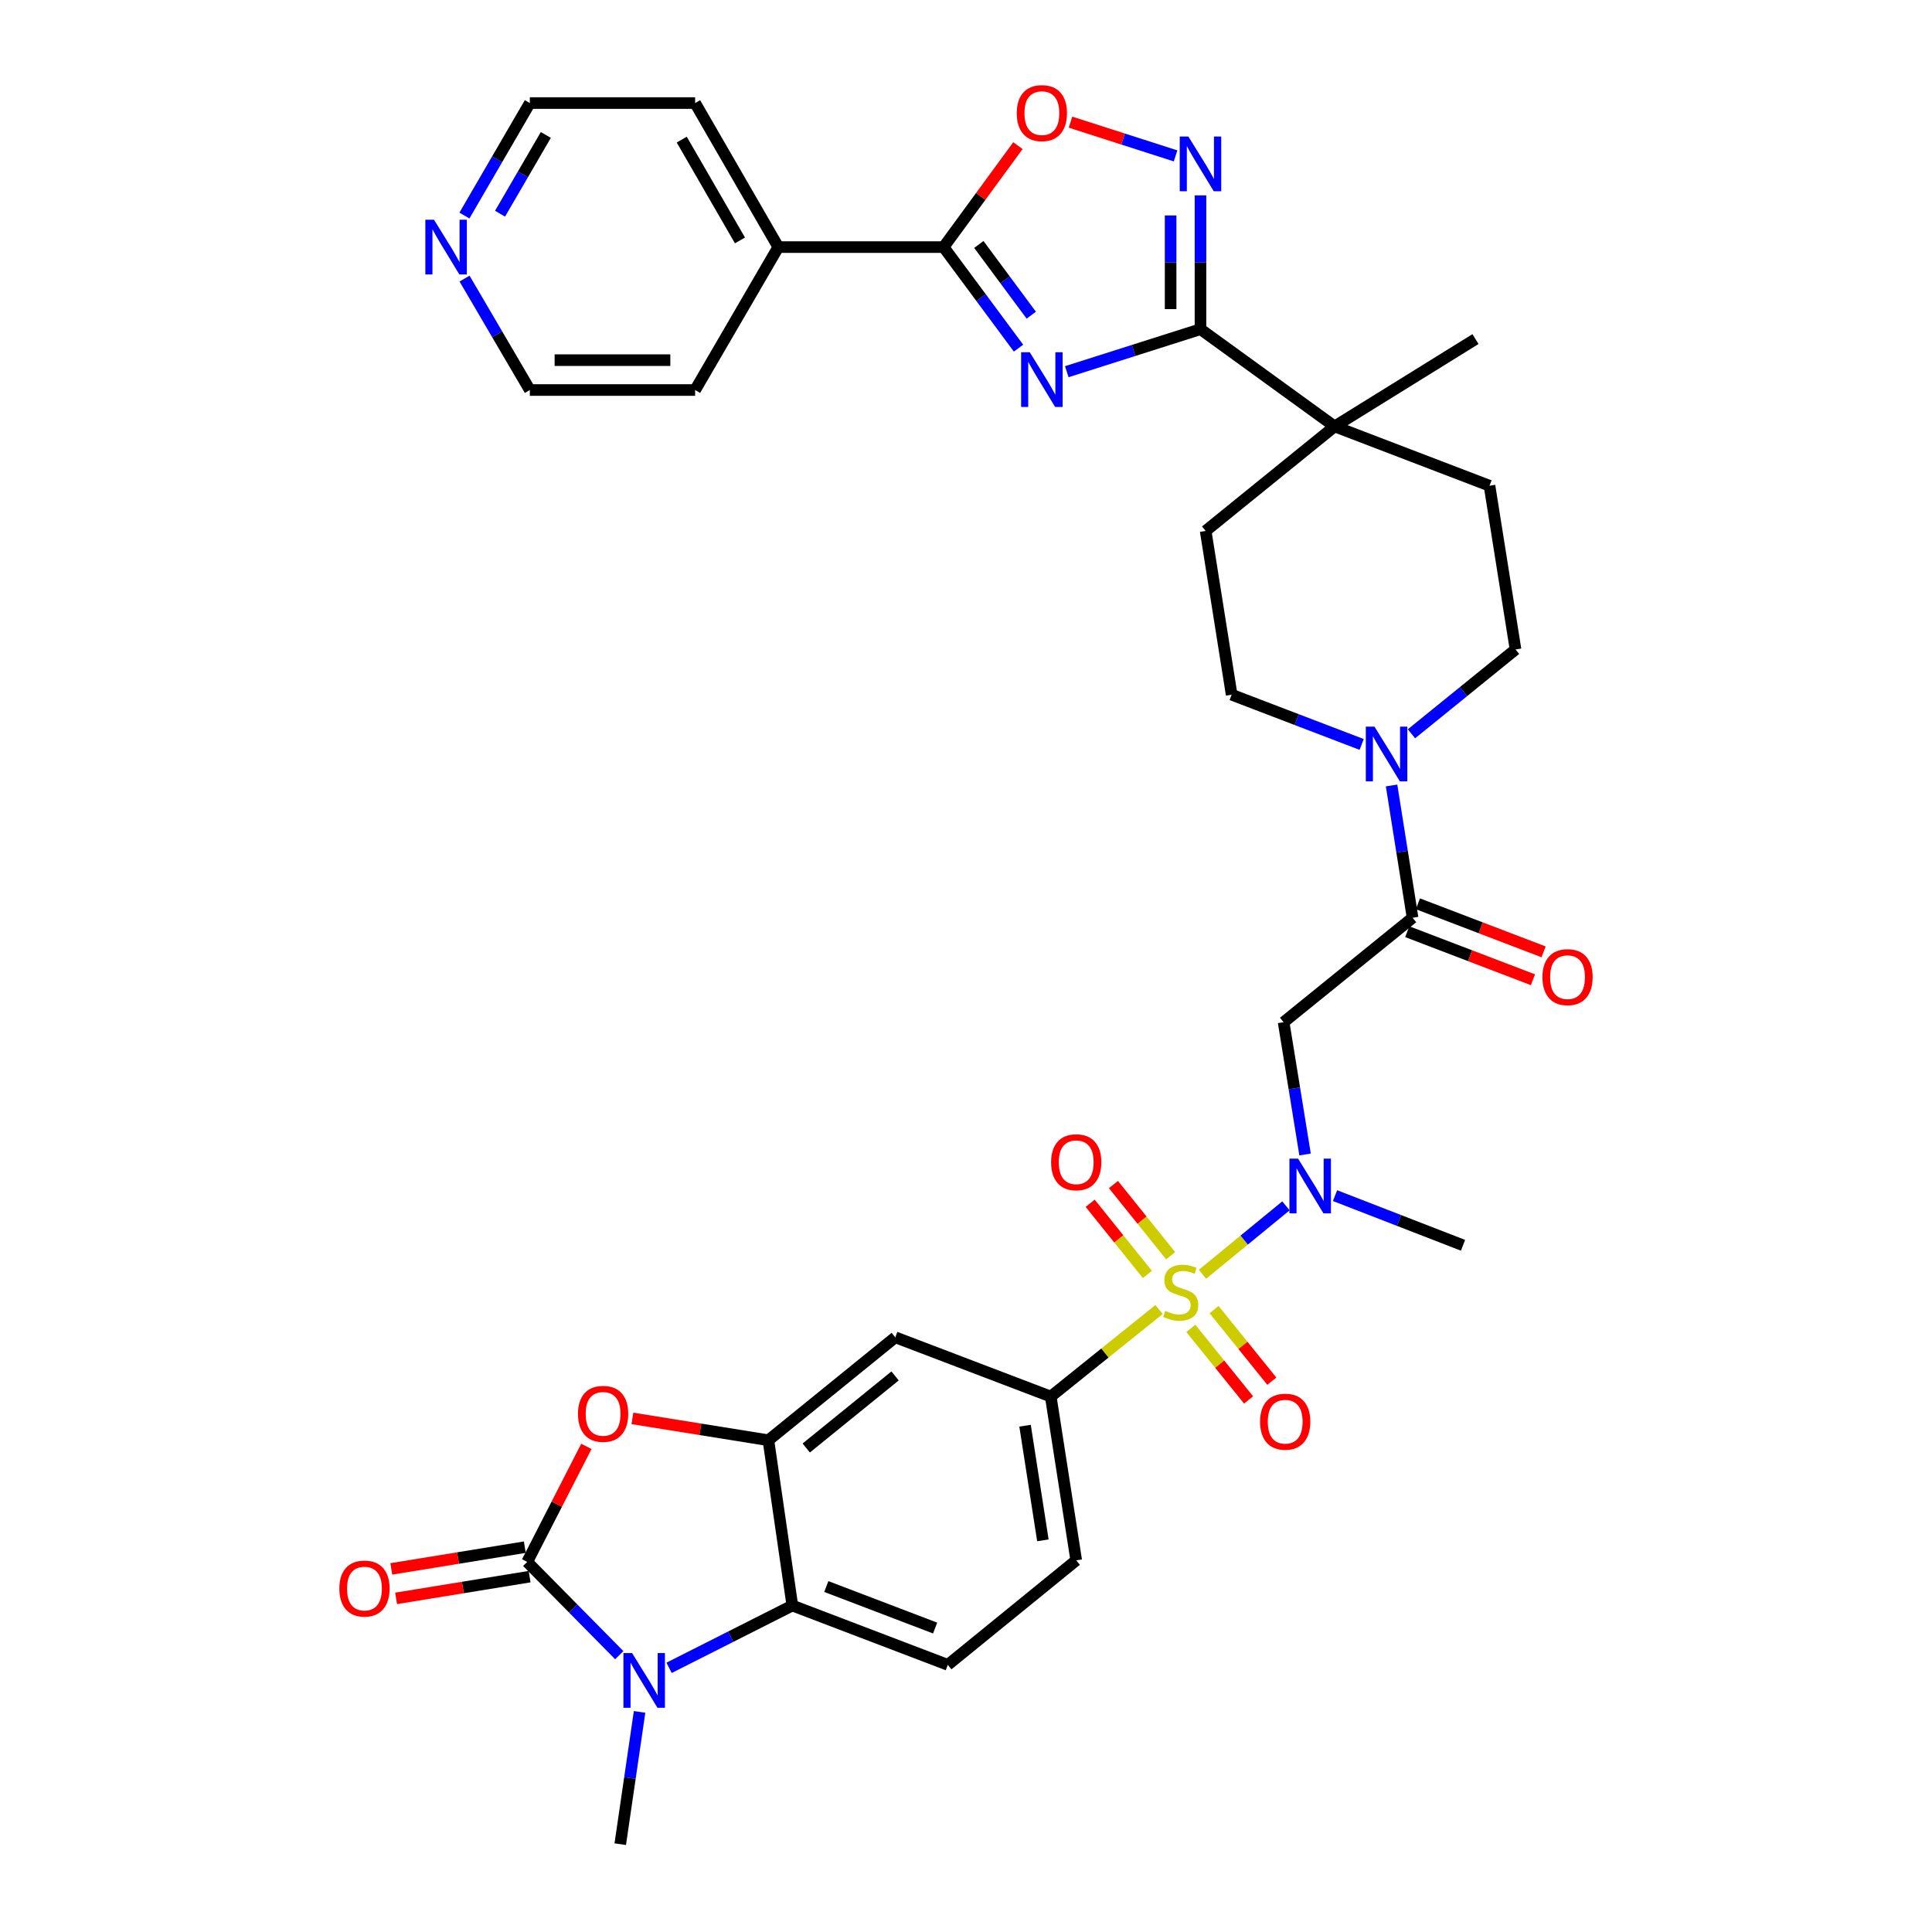 <?xml version='1.0' encoding='iso-8859-1'?>
<svg version='1.1' baseProfile='full'
              xmlns='http://www.w3.org/2000/svg'
                      xmlns:rdkit='http://www.rdkit.org/xml'
                      xmlns:xlink='http://www.w3.org/1999/xlink'
                  xml:space='preserve'
width='1000px' height='1000px' viewBox='0 0 1000 1000'>
<!-- END OF HEADER -->
<rect style='opacity:1.0;fill:#FFFFFF;stroke:none' width='1000' height='1000' x='0' y='0'> </rect>
<path class='bond-8' d='M 622.393,659.563 L 643.999,641.854' style='fill:none;fill-rule:evenodd;stroke:#CCCC00;stroke-width:6px;stroke-linecap:butt;stroke-linejoin:miter;stroke-opacity:1' />
<path class='bond-8' d='M 643.999,641.854 L 665.604,624.145' style='fill:none;fill-rule:evenodd;stroke:#0000FF;stroke-width:6px;stroke-linecap:butt;stroke-linejoin:miter;stroke-opacity:1' />
<path class='bond-10' d='M 599.909,677.813 L 571.887,700.335' style='fill:none;fill-rule:evenodd;stroke:#CCCC00;stroke-width:6px;stroke-linecap:butt;stroke-linejoin:miter;stroke-opacity:1' />
<path class='bond-10' d='M 571.887,700.335 L 543.865,722.856' style='fill:none;fill-rule:evenodd;stroke:#000000;stroke-width:6px;stroke-linecap:butt;stroke-linejoin:miter;stroke-opacity:1' />
<path class='bond-17' d='M 605.932,649.961 L 591.122,631.543' style='fill:none;fill-rule:evenodd;stroke:#CCCC00;stroke-width:6px;stroke-linecap:butt;stroke-linejoin:miter;stroke-opacity:1' />
<path class='bond-17' d='M 591.122,631.543 L 576.313,613.125' style='fill:none;fill-rule:evenodd;stroke:#FF0000;stroke-width:6px;stroke-linecap:butt;stroke-linejoin:miter;stroke-opacity:1' />
<path class='bond-17' d='M 593.886,659.647 L 579.076,641.229' style='fill:none;fill-rule:evenodd;stroke:#CCCC00;stroke-width:6px;stroke-linecap:butt;stroke-linejoin:miter;stroke-opacity:1' />
<path class='bond-17' d='M 579.076,641.229 L 564.267,622.811' style='fill:none;fill-rule:evenodd;stroke:#FF0000;stroke-width:6px;stroke-linecap:butt;stroke-linejoin:miter;stroke-opacity:1' />
<path class='bond-18' d='M 616.365,687.554 L 631.316,706.081' style='fill:none;fill-rule:evenodd;stroke:#CCCC00;stroke-width:6px;stroke-linecap:butt;stroke-linejoin:miter;stroke-opacity:1' />
<path class='bond-18' d='M 631.316,706.081 L 646.267,724.609' style='fill:none;fill-rule:evenodd;stroke:#FF0000;stroke-width:6px;stroke-linecap:butt;stroke-linejoin:miter;stroke-opacity:1' />
<path class='bond-18' d='M 628.394,677.846 L 643.345,696.374' style='fill:none;fill-rule:evenodd;stroke:#CCCC00;stroke-width:6px;stroke-linecap:butt;stroke-linejoin:miter;stroke-opacity:1' />
<path class='bond-18' d='M 643.345,696.374 L 658.297,714.901' style='fill:none;fill-rule:evenodd;stroke:#FF0000;stroke-width:6px;stroke-linecap:butt;stroke-linejoin:miter;stroke-opacity:1' />
<path class='bond-0' d='M 552.164,192.388 L 586.765,181.386' style='fill:none;fill-rule:evenodd;stroke:#0000FF;stroke-width:6px;stroke-linecap:butt;stroke-linejoin:miter;stroke-opacity:1' />
<path class='bond-0' d='M 586.765,181.386 L 621.366,170.383' style='fill:none;fill-rule:evenodd;stroke:#000000;stroke-width:6px;stroke-linecap:butt;stroke-linejoin:miter;stroke-opacity:1' />
<path class='bond-4' d='M 527.188,180.194 L 507.797,154.043' style='fill:none;fill-rule:evenodd;stroke:#0000FF;stroke-width:6px;stroke-linecap:butt;stroke-linejoin:miter;stroke-opacity:1' />
<path class='bond-4' d='M 507.797,154.043 L 488.407,127.892' style='fill:none;fill-rule:evenodd;stroke:#000000;stroke-width:6px;stroke-linecap:butt;stroke-linejoin:miter;stroke-opacity:1' />
<path class='bond-4' d='M 533.787,163.142 L 520.214,144.836' style='fill:none;fill-rule:evenodd;stroke:#0000FF;stroke-width:6px;stroke-linecap:butt;stroke-linejoin:miter;stroke-opacity:1' />
<path class='bond-4' d='M 520.214,144.836 L 506.641,126.531' style='fill:none;fill-rule:evenodd;stroke:#000000;stroke-width:6px;stroke-linecap:butt;stroke-linejoin:miter;stroke-opacity:1' />
<path class='bond-1' d='M 272.879,808.439 L 288.192,778.54' style='fill:none;fill-rule:evenodd;stroke:#000000;stroke-width:6px;stroke-linecap:butt;stroke-linejoin:miter;stroke-opacity:1' />
<path class='bond-1' d='M 288.192,778.54 L 303.504,748.642' style='fill:none;fill-rule:evenodd;stroke:#FF0000;stroke-width:6px;stroke-linecap:butt;stroke-linejoin:miter;stroke-opacity:1' />
<path class='bond-20' d='M 271.637,800.81 L 237.087,806.436' style='fill:none;fill-rule:evenodd;stroke:#000000;stroke-width:6px;stroke-linecap:butt;stroke-linejoin:miter;stroke-opacity:1' />
<path class='bond-20' d='M 237.087,806.436 L 202.537,812.061' style='fill:none;fill-rule:evenodd;stroke:#FF0000;stroke-width:6px;stroke-linecap:butt;stroke-linejoin:miter;stroke-opacity:1' />
<path class='bond-20' d='M 274.121,816.067 L 239.571,821.692' style='fill:none;fill-rule:evenodd;stroke:#000000;stroke-width:6px;stroke-linecap:butt;stroke-linejoin:miter;stroke-opacity:1' />
<path class='bond-20' d='M 239.571,821.692 L 205.02,827.317' style='fill:none;fill-rule:evenodd;stroke:#FF0000;stroke-width:6px;stroke-linecap:butt;stroke-linejoin:miter;stroke-opacity:1' />
<path class='bond-37' d='M 272.879,808.439 L 296.707,832.577' style='fill:none;fill-rule:evenodd;stroke:#000000;stroke-width:6px;stroke-linecap:butt;stroke-linejoin:miter;stroke-opacity:1' />
<path class='bond-37' d='M 296.707,832.577 L 320.535,856.716' style='fill:none;fill-rule:evenodd;stroke:#0000FF;stroke-width:6px;stroke-linecap:butt;stroke-linejoin:miter;stroke-opacity:1' />
<path class='bond-2' d='M 346.317,863.265 L 378.216,847.145' style='fill:none;fill-rule:evenodd;stroke:#0000FF;stroke-width:6px;stroke-linecap:butt;stroke-linejoin:miter;stroke-opacity:1' />
<path class='bond-2' d='M 378.216,847.145 L 410.115,831.024' style='fill:none;fill-rule:evenodd;stroke:#000000;stroke-width:6px;stroke-linecap:butt;stroke-linejoin:miter;stroke-opacity:1' />
<path class='bond-29' d='M 331.046,886.08 L 326.042,920.313' style='fill:none;fill-rule:evenodd;stroke:#0000FF;stroke-width:6px;stroke-linecap:butt;stroke-linejoin:miter;stroke-opacity:1' />
<path class='bond-29' d='M 326.042,920.313 L 321.038,954.545' style='fill:none;fill-rule:evenodd;stroke:#000000;stroke-width:6px;stroke-linecap:butt;stroke-linejoin:miter;stroke-opacity:1' />
<path class='bond-3' d='M 621.366,170.383 L 690.787,220.714' style='fill:none;fill-rule:evenodd;stroke:#000000;stroke-width:6px;stroke-linecap:butt;stroke-linejoin:miter;stroke-opacity:1' />
<path class='bond-6' d='M 621.366,170.383 L 621.366,135.754' style='fill:none;fill-rule:evenodd;stroke:#000000;stroke-width:6px;stroke-linecap:butt;stroke-linejoin:miter;stroke-opacity:1' />
<path class='bond-6' d='M 621.366,135.754 L 621.366,101.125' style='fill:none;fill-rule:evenodd;stroke:#0000FF;stroke-width:6px;stroke-linecap:butt;stroke-linejoin:miter;stroke-opacity:1' />
<path class='bond-6' d='M 605.909,159.994 L 605.909,135.754' style='fill:none;fill-rule:evenodd;stroke:#000000;stroke-width:6px;stroke-linecap:butt;stroke-linejoin:miter;stroke-opacity:1' />
<path class='bond-6' d='M 605.909,135.754 L 605.909,111.514' style='fill:none;fill-rule:evenodd;stroke:#0000FF;stroke-width:6px;stroke-linecap:butt;stroke-linejoin:miter;stroke-opacity:1' />
<path class='bond-25' d='M 488.407,127.892 L 402.85,127.892' style='fill:none;fill-rule:evenodd;stroke:#000000;stroke-width:6px;stroke-linecap:butt;stroke-linejoin:miter;stroke-opacity:1' />
<path class='bond-39' d='M 488.407,127.892 L 507.643,101.637' style='fill:none;fill-rule:evenodd;stroke:#000000;stroke-width:6px;stroke-linecap:butt;stroke-linejoin:miter;stroke-opacity:1' />
<path class='bond-39' d='M 507.643,101.637 L 526.88,75.383' style='fill:none;fill-rule:evenodd;stroke:#FF0000;stroke-width:6px;stroke-linecap:butt;stroke-linejoin:miter;stroke-opacity:1' />
<path class='bond-5' d='M 327.333,734.163 L 362.528,739.815' style='fill:none;fill-rule:evenodd;stroke:#FF0000;stroke-width:6px;stroke-linecap:butt;stroke-linejoin:miter;stroke-opacity:1' />
<path class='bond-5' d='M 362.528,739.815 L 397.724,745.467' style='fill:none;fill-rule:evenodd;stroke:#000000;stroke-width:6px;stroke-linecap:butt;stroke-linejoin:miter;stroke-opacity:1' />
<path class='bond-13' d='M 608.471,80.686 L 581.279,71.957' style='fill:none;fill-rule:evenodd;stroke:#0000FF;stroke-width:6px;stroke-linecap:butt;stroke-linejoin:miter;stroke-opacity:1' />
<path class='bond-13' d='M 581.279,71.957 L 554.087,63.228' style='fill:none;fill-rule:evenodd;stroke:#FF0000;stroke-width:6px;stroke-linecap:butt;stroke-linejoin:miter;stroke-opacity:1' />
<path class='bond-7' d='M 397.724,745.467 L 463.4,692.182' style='fill:none;fill-rule:evenodd;stroke:#000000;stroke-width:6px;stroke-linecap:butt;stroke-linejoin:miter;stroke-opacity:1' />
<path class='bond-7' d='M 417.314,749.478 L 463.288,712.178' style='fill:none;fill-rule:evenodd;stroke:#000000;stroke-width:6px;stroke-linecap:butt;stroke-linejoin:miter;stroke-opacity:1' />
<path class='bond-36' d='M 397.724,745.467 L 410.115,831.024' style='fill:none;fill-rule:evenodd;stroke:#000000;stroke-width:6px;stroke-linecap:butt;stroke-linejoin:miter;stroke-opacity:1' />
<path class='bond-12' d='M 675.502,597.557 L 669.95,563.327' style='fill:none;fill-rule:evenodd;stroke:#0000FF;stroke-width:6px;stroke-linecap:butt;stroke-linejoin:miter;stroke-opacity:1' />
<path class='bond-12' d='M 669.95,563.327 L 664.398,529.098' style='fill:none;fill-rule:evenodd;stroke:#000000;stroke-width:6px;stroke-linecap:butt;stroke-linejoin:miter;stroke-opacity:1' />
<path class='bond-30' d='M 691.008,618.856 L 724.131,631.71' style='fill:none;fill-rule:evenodd;stroke:#0000FF;stroke-width:6px;stroke-linecap:butt;stroke-linejoin:miter;stroke-opacity:1' />
<path class='bond-30' d='M 724.131,631.71 L 757.254,644.564' style='fill:none;fill-rule:evenodd;stroke:#000000;stroke-width:6px;stroke-linecap:butt;stroke-linejoin:miter;stroke-opacity:1' />
<path class='bond-9' d='M 410.115,831.024 L 490.58,861.724' style='fill:none;fill-rule:evenodd;stroke:#000000;stroke-width:6px;stroke-linecap:butt;stroke-linejoin:miter;stroke-opacity:1' />
<path class='bond-9' d='M 427.695,821.187 L 484.02,842.677' style='fill:none;fill-rule:evenodd;stroke:#000000;stroke-width:6px;stroke-linecap:butt;stroke-linejoin:miter;stroke-opacity:1' />
<path class='bond-15' d='M 543.865,722.856 L 463.4,692.182' style='fill:none;fill-rule:evenodd;stroke:#000000;stroke-width:6px;stroke-linecap:butt;stroke-linejoin:miter;stroke-opacity:1' />
<path class='bond-21' d='M 543.865,722.856 L 557.046,807.623' style='fill:none;fill-rule:evenodd;stroke:#000000;stroke-width:6px;stroke-linecap:butt;stroke-linejoin:miter;stroke-opacity:1' />
<path class='bond-21' d='M 530.568,737.946 L 539.795,797.283' style='fill:none;fill-rule:evenodd;stroke:#000000;stroke-width:6px;stroke-linecap:butt;stroke-linejoin:miter;stroke-opacity:1' />
<path class='bond-11' d='M 731.148,475.022 L 664.398,529.098' style='fill:none;fill-rule:evenodd;stroke:#000000;stroke-width:6px;stroke-linecap:butt;stroke-linejoin:miter;stroke-opacity:1' />
<path class='bond-14' d='M 731.148,475.022 L 725.711,440.792' style='fill:none;fill-rule:evenodd;stroke:#000000;stroke-width:6px;stroke-linecap:butt;stroke-linejoin:miter;stroke-opacity:1' />
<path class='bond-14' d='M 725.711,440.792 L 720.273,406.561' style='fill:none;fill-rule:evenodd;stroke:#0000FF;stroke-width:6px;stroke-linecap:butt;stroke-linejoin:miter;stroke-opacity:1' />
<path class='bond-24' d='M 728.388,482.241 L 760.918,494.679' style='fill:none;fill-rule:evenodd;stroke:#000000;stroke-width:6px;stroke-linecap:butt;stroke-linejoin:miter;stroke-opacity:1' />
<path class='bond-24' d='M 760.918,494.679 L 793.448,507.116' style='fill:none;fill-rule:evenodd;stroke:#FF0000;stroke-width:6px;stroke-linecap:butt;stroke-linejoin:miter;stroke-opacity:1' />
<path class='bond-24' d='M 733.908,467.803 L 766.438,480.241' style='fill:none;fill-rule:evenodd;stroke:#000000;stroke-width:6px;stroke-linecap:butt;stroke-linejoin:miter;stroke-opacity:1' />
<path class='bond-24' d='M 766.438,480.241 L 798.968,492.678' style='fill:none;fill-rule:evenodd;stroke:#FF0000;stroke-width:6px;stroke-linecap:butt;stroke-linejoin:miter;stroke-opacity:1' />
<path class='bond-22' d='M 704.797,385.326 L 671.15,372.454' style='fill:none;fill-rule:evenodd;stroke:#0000FF;stroke-width:6px;stroke-linecap:butt;stroke-linejoin:miter;stroke-opacity:1' />
<path class='bond-22' d='M 671.15,372.454 L 637.502,359.581' style='fill:none;fill-rule:evenodd;stroke:#000000;stroke-width:6px;stroke-linecap:butt;stroke-linejoin:miter;stroke-opacity:1' />
<path class='bond-23' d='M 730.571,379.81 L 757.502,357.982' style='fill:none;fill-rule:evenodd;stroke:#0000FF;stroke-width:6px;stroke-linecap:butt;stroke-linejoin:miter;stroke-opacity:1' />
<path class='bond-23' d='M 757.502,357.982 L 784.433,336.155' style='fill:none;fill-rule:evenodd;stroke:#000000;stroke-width:6px;stroke-linecap:butt;stroke-linejoin:miter;stroke-opacity:1' />
<path class='bond-16' d='M 690.787,220.714 L 770.968,251.414' style='fill:none;fill-rule:evenodd;stroke:#000000;stroke-width:6px;stroke-linecap:butt;stroke-linejoin:miter;stroke-opacity:1' />
<path class='bond-31' d='M 690.787,220.714 L 763.703,175.509' style='fill:none;fill-rule:evenodd;stroke:#000000;stroke-width:6px;stroke-linecap:butt;stroke-linejoin:miter;stroke-opacity:1' />
<path class='bond-38' d='M 690.787,220.714 L 624.046,274.815' style='fill:none;fill-rule:evenodd;stroke:#000000;stroke-width:6px;stroke-linecap:butt;stroke-linejoin:miter;stroke-opacity:1' />
<path class='bond-19' d='M 490.58,861.724 L 557.046,807.623' style='fill:none;fill-rule:evenodd;stroke:#000000;stroke-width:6px;stroke-linecap:butt;stroke-linejoin:miter;stroke-opacity:1' />
<path class='bond-27' d='M 637.502,359.581 L 624.046,274.815' style='fill:none;fill-rule:evenodd;stroke:#000000;stroke-width:6px;stroke-linecap:butt;stroke-linejoin:miter;stroke-opacity:1' />
<path class='bond-26' d='M 784.433,336.155 L 770.968,251.414' style='fill:none;fill-rule:evenodd;stroke:#000000;stroke-width:6px;stroke-linecap:butt;stroke-linejoin:miter;stroke-opacity:1' />
<path class='bond-34' d='M 402.85,127.892 L 359.793,201.873' style='fill:none;fill-rule:evenodd;stroke:#000000;stroke-width:6px;stroke-linecap:butt;stroke-linejoin:miter;stroke-opacity:1' />
<path class='bond-35' d='M 402.85,127.892 L 359.793,53.344' style='fill:none;fill-rule:evenodd;stroke:#000000;stroke-width:6px;stroke-linecap:butt;stroke-linejoin:miter;stroke-opacity:1' />
<path class='bond-35' d='M 383.006,124.441 L 352.866,72.258' style='fill:none;fill-rule:evenodd;stroke:#000000;stroke-width:6px;stroke-linecap:butt;stroke-linejoin:miter;stroke-opacity:1' />
<path class='bond-28' d='M 240.381,111.576 L 257.308,82.46' style='fill:none;fill-rule:evenodd;stroke:#0000FF;stroke-width:6px;stroke-linecap:butt;stroke-linejoin:miter;stroke-opacity:1' />
<path class='bond-28' d='M 257.308,82.46 L 274.236,53.344' style='fill:none;fill-rule:evenodd;stroke:#000000;stroke-width:6px;stroke-linecap:butt;stroke-linejoin:miter;stroke-opacity:1' />
<path class='bond-28' d='M 258.822,110.611 L 270.672,90.23' style='fill:none;fill-rule:evenodd;stroke:#0000FF;stroke-width:6px;stroke-linecap:butt;stroke-linejoin:miter;stroke-opacity:1' />
<path class='bond-28' d='M 270.672,90.23 L 282.521,69.848' style='fill:none;fill-rule:evenodd;stroke:#000000;stroke-width:6px;stroke-linecap:butt;stroke-linejoin:miter;stroke-opacity:1' />
<path class='bond-40' d='M 240.446,144.196 L 257.341,173.034' style='fill:none;fill-rule:evenodd;stroke:#0000FF;stroke-width:6px;stroke-linecap:butt;stroke-linejoin:miter;stroke-opacity:1' />
<path class='bond-40' d='M 257.341,173.034 L 274.236,201.873' style='fill:none;fill-rule:evenodd;stroke:#000000;stroke-width:6px;stroke-linecap:butt;stroke-linejoin:miter;stroke-opacity:1' />
<path class='bond-32' d='M 274.236,201.873 L 359.793,201.873' style='fill:none;fill-rule:evenodd;stroke:#000000;stroke-width:6px;stroke-linecap:butt;stroke-linejoin:miter;stroke-opacity:1' />
<path class='bond-32' d='M 287.07,186.416 L 346.959,186.416' style='fill:none;fill-rule:evenodd;stroke:#000000;stroke-width:6px;stroke-linecap:butt;stroke-linejoin:miter;stroke-opacity:1' />
<path class='bond-33' d='M 274.236,53.344 L 359.793,53.344' style='fill:none;fill-rule:evenodd;stroke:#000000;stroke-width:6px;stroke-linecap:butt;stroke-linejoin:miter;stroke-opacity:1' />
<path  class='atom-0' d='M 603.147 678.501
Q 603.467 678.621, 604.787 679.181
Q 606.107 679.741, 607.547 680.101
Q 609.027 680.421, 610.467 680.421
Q 613.147 680.421, 614.707 679.141
Q 616.267 677.821, 616.267 675.541
Q 616.267 673.981, 615.467 673.021
Q 614.707 672.061, 613.507 671.541
Q 612.307 671.021, 610.307 670.421
Q 607.787 669.661, 606.267 668.941
Q 604.787 668.221, 603.707 666.701
Q 602.667 665.181, 602.667 662.621
Q 602.667 659.061, 605.067 656.861
Q 607.507 654.661, 612.307 654.661
Q 615.587 654.661, 619.307 656.221
L 618.387 659.301
Q 614.987 657.901, 612.427 657.901
Q 609.667 657.901, 608.147 659.061
Q 606.627 660.181, 606.667 662.141
Q 606.667 663.661, 607.427 664.581
Q 608.227 665.501, 609.347 666.021
Q 610.507 666.541, 612.427 667.141
Q 614.987 667.941, 616.507 668.741
Q 618.027 669.541, 619.107 671.181
Q 620.227 672.781, 620.227 675.541
Q 620.227 679.461, 617.587 681.581
Q 614.987 683.661, 610.627 683.661
Q 608.107 683.661, 606.187 683.101
Q 604.307 682.581, 602.067 681.661
L 603.147 678.501
' fill='#CCCC00'/>
<path  class='atom-1' d='M 533.01 182.329
L 542.29 197.329
Q 543.21 198.809, 544.69 201.489
Q 546.17 204.169, 546.25 204.329
L 546.25 182.329
L 550.01 182.329
L 550.01 210.649
L 546.13 210.649
L 536.17 194.249
Q 535.01 192.329, 533.77 190.129
Q 532.57 187.929, 532.21 187.249
L 532.21 210.649
L 528.53 210.649
L 528.53 182.329
L 533.01 182.329
' fill='#0000FF'/>
<path  class='atom-3' d='M 327.169 855.619
L 336.449 870.619
Q 337.369 872.099, 338.849 874.779
Q 340.329 877.459, 340.409 877.619
L 340.409 855.619
L 344.169 855.619
L 344.169 883.939
L 340.289 883.939
L 330.329 867.539
Q 329.169 865.619, 327.929 863.419
Q 326.729 861.219, 326.369 860.539
L 326.369 883.939
L 322.689 883.939
L 322.689 855.619
L 327.169 855.619
' fill='#0000FF'/>
<path  class='atom-6' d='M 299.167 731.807
Q 299.167 725.007, 302.527 721.207
Q 305.887 717.407, 312.167 717.407
Q 318.447 717.407, 321.807 721.207
Q 325.167 725.007, 325.167 731.807
Q 325.167 738.687, 321.767 742.607
Q 318.367 746.487, 312.167 746.487
Q 305.927 746.487, 302.527 742.607
Q 299.167 738.727, 299.167 731.807
M 312.167 743.287
Q 316.487 743.287, 318.807 740.407
Q 321.167 737.487, 321.167 731.807
Q 321.167 726.247, 318.807 723.447
Q 316.487 720.607, 312.167 720.607
Q 307.847 720.607, 305.487 723.407
Q 303.167 726.207, 303.167 731.807
Q 303.167 737.527, 305.487 740.407
Q 307.847 743.287, 312.167 743.287
' fill='#FF0000'/>
<path  class='atom-7' d='M 615.106 70.666
L 624.386 85.666
Q 625.306 87.146, 626.786 89.826
Q 628.266 92.506, 628.346 92.666
L 628.346 70.666
L 632.106 70.666
L 632.106 98.986
L 628.226 98.986
L 618.266 82.586
Q 617.106 80.666, 615.866 78.466
Q 614.666 76.266, 614.306 75.586
L 614.306 98.986
L 610.626 98.986
L 610.626 70.666
L 615.106 70.666
' fill='#0000FF'/>
<path  class='atom-9' d='M 671.887 599.704
L 681.167 614.704
Q 682.087 616.184, 683.567 618.864
Q 685.047 621.544, 685.127 621.704
L 685.127 599.704
L 688.887 599.704
L 688.887 628.024
L 685.007 628.024
L 675.047 611.624
Q 673.887 609.704, 672.647 607.504
Q 671.447 605.304, 671.087 604.624
L 671.087 628.024
L 667.407 628.024
L 667.407 599.704
L 671.887 599.704
' fill='#0000FF'/>
<path  class='atom-14' d='M 526.27 58.551
Q 526.27 51.751, 529.63 47.951
Q 532.99 44.151, 539.27 44.151
Q 545.55 44.151, 548.91 47.951
Q 552.27 51.751, 552.27 58.551
Q 552.27 65.431, 548.87 69.351
Q 545.47 73.231, 539.27 73.231
Q 533.03 73.231, 529.63 69.351
Q 526.27 65.471, 526.27 58.551
M 539.27 70.031
Q 543.59 70.031, 545.91 67.151
Q 548.27 64.231, 548.27 58.551
Q 548.27 52.991, 545.91 50.191
Q 543.59 47.351, 539.27 47.351
Q 534.95 47.351, 532.59 50.151
Q 530.27 52.951, 530.27 58.551
Q 530.27 64.271, 532.59 67.151
Q 534.95 70.031, 539.27 70.031
' fill='#FF0000'/>
<path  class='atom-15' d='M 711.423 376.096
L 720.703 391.096
Q 721.623 392.576, 723.103 395.256
Q 724.583 397.936, 724.663 398.096
L 724.663 376.096
L 728.423 376.096
L 728.423 404.416
L 724.543 404.416
L 714.583 388.016
Q 713.423 386.096, 712.183 383.896
Q 710.983 381.696, 710.623 381.016
L 710.623 404.416
L 706.943 404.416
L 706.943 376.096
L 711.423 376.096
' fill='#0000FF'/>
<path  class='atom-18' d='M 544.046 601.578
Q 544.046 594.778, 547.406 590.978
Q 550.766 587.178, 557.046 587.178
Q 563.326 587.178, 566.686 590.978
Q 570.046 594.778, 570.046 601.578
Q 570.046 608.458, 566.646 612.378
Q 563.246 616.258, 557.046 616.258
Q 550.806 616.258, 547.406 612.378
Q 544.046 608.498, 544.046 601.578
M 557.046 613.058
Q 561.366 613.058, 563.686 610.178
Q 566.046 607.258, 566.046 601.578
Q 566.046 596.018, 563.686 593.218
Q 561.366 590.378, 557.046 590.378
Q 552.726 590.378, 550.366 593.178
Q 548.046 595.978, 548.046 601.578
Q 548.046 607.298, 550.366 610.178
Q 552.726 613.058, 557.046 613.058
' fill='#FF0000'/>
<path  class='atom-19' d='M 652.214 735.86
Q 652.214 729.06, 655.574 725.26
Q 658.934 721.46, 665.214 721.46
Q 671.494 721.46, 674.854 725.26
Q 678.214 729.06, 678.214 735.86
Q 678.214 742.74, 674.814 746.66
Q 671.414 750.54, 665.214 750.54
Q 658.974 750.54, 655.574 746.66
Q 652.214 742.78, 652.214 735.86
M 665.214 747.34
Q 669.534 747.34, 671.854 744.46
Q 674.214 741.54, 674.214 735.86
Q 674.214 730.3, 671.854 727.5
Q 669.534 724.66, 665.214 724.66
Q 660.894 724.66, 658.534 727.46
Q 656.214 730.26, 656.214 735.86
Q 656.214 741.58, 658.534 744.46
Q 660.894 747.34, 665.214 747.34
' fill='#FF0000'/>
<path  class='atom-21' d='M 175.645 822.233
Q 175.645 815.433, 179.005 811.633
Q 182.365 807.833, 188.645 807.833
Q 194.925 807.833, 198.285 811.633
Q 201.645 815.433, 201.645 822.233
Q 201.645 829.113, 198.245 833.033
Q 194.845 836.913, 188.645 836.913
Q 182.405 836.913, 179.005 833.033
Q 175.645 829.153, 175.645 822.233
M 188.645 833.713
Q 192.965 833.713, 195.285 830.833
Q 197.645 827.913, 197.645 822.233
Q 197.645 816.673, 195.285 813.873
Q 192.965 811.033, 188.645 811.033
Q 184.325 811.033, 181.965 813.833
Q 179.645 816.633, 179.645 822.233
Q 179.645 827.953, 181.965 830.833
Q 184.325 833.713, 188.645 833.713
' fill='#FF0000'/>
<path  class='atom-25' d='M 798.355 505.768
Q 798.355 498.968, 801.715 495.168
Q 805.075 491.368, 811.355 491.368
Q 817.635 491.368, 820.995 495.168
Q 824.355 498.968, 824.355 505.768
Q 824.355 512.648, 820.955 516.568
Q 817.555 520.448, 811.355 520.448
Q 805.115 520.448, 801.715 516.568
Q 798.355 512.688, 798.355 505.768
M 811.355 517.248
Q 815.675 517.248, 817.995 514.368
Q 820.355 511.448, 820.355 505.768
Q 820.355 500.208, 817.995 497.408
Q 815.675 494.568, 811.355 494.568
Q 807.035 494.568, 804.675 497.368
Q 802.355 500.168, 802.355 505.768
Q 802.355 511.488, 804.675 514.368
Q 807.035 517.248, 811.355 517.248
' fill='#FF0000'/>
<path  class='atom-29' d='M 224.635 113.732
L 233.915 128.732
Q 234.835 130.212, 236.315 132.892
Q 237.795 135.572, 237.875 135.732
L 237.875 113.732
L 241.635 113.732
L 241.635 142.052
L 237.755 142.052
L 227.795 125.652
Q 226.635 123.732, 225.395 121.532
Q 224.195 119.332, 223.835 118.652
L 223.835 142.052
L 220.155 142.052
L 220.155 113.732
L 224.635 113.732
' fill='#0000FF'/>
</svg>
